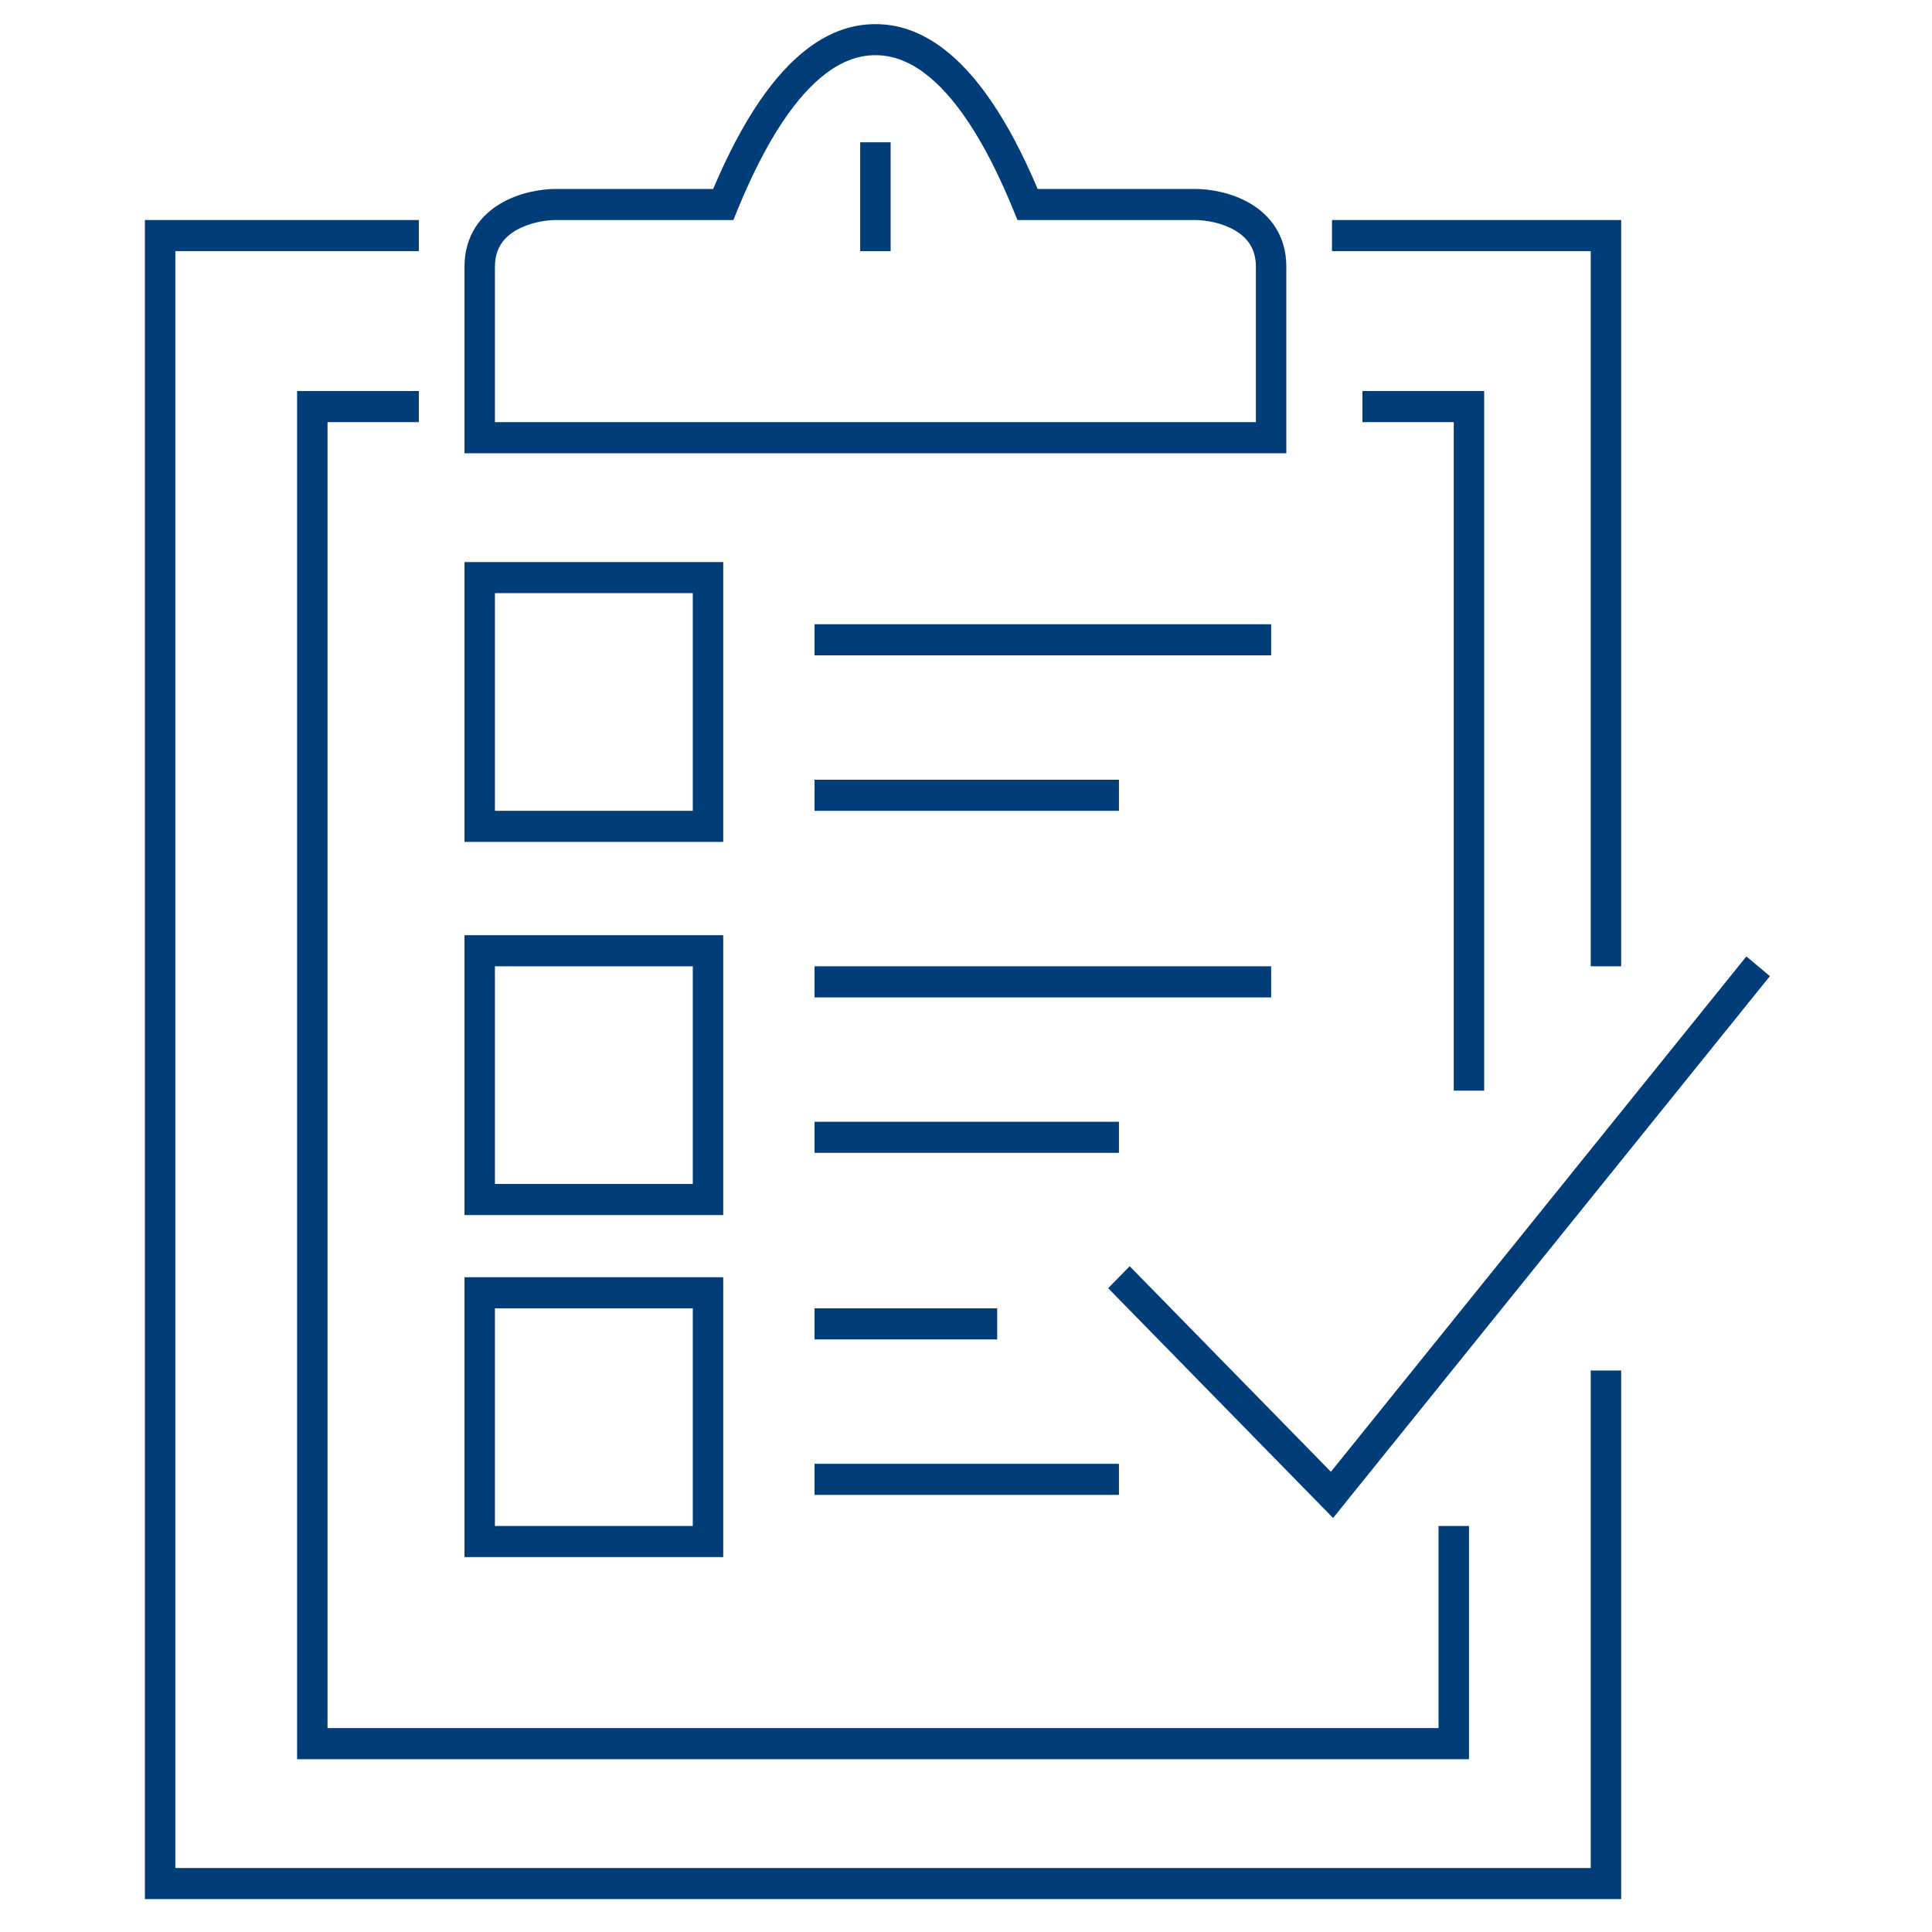 <svg width="80" height="80" viewBox="0 0 80 80" fill="none" xmlns="http://www.w3.org/2000/svg">
<path d="M17.344 16.192V17.48H13.562V71.557H59.567V63.188H60.827V72.845H12.302V16.192H17.344Z" fill="#003D79"/>
<path d="M61.457 16.192V45.162H60.197V17.48H56.416V16.192H61.457Z" fill="#003D79"/>
<path d="M17.343 9.111V10.398H7.26V77.351H65.868V56.75H67.129V78.638H6V9.111H17.343Z" fill="#003D79"/>
<path d="M67.129 9.111V40.012H65.868V10.398H55.155V9.111H67.129Z" fill="#003D79"/>
<path d="M73.287 40.42L55.641 62.309L55.201 62.857L45.887 53.342L46.778 52.432L55.11 60.943L72.314 39.603L73.287 40.42Z" fill="#003D79"/>
<path d="M36.88 5.892V10.399H35.619V5.892H36.88Z" fill="#003D79"/>
<path d="M29.947 23.274V34.862H19.234V23.274H29.947ZM20.494 33.574H28.687V24.561H20.494V33.574Z" fill="#003D79"/>
<path d="M29.947 38.725V50.313H19.234V38.725H29.947ZM20.494 49.025H28.687V40.012H20.494V49.025Z" fill="#003D79"/>
<path d="M29.947 52.887V64.475H19.234V52.887H29.947ZM20.494 63.188H28.687V54.175H20.494V63.188Z" fill="#003D79"/>
<path d="M52.635 25.849V27.137H33.729V25.849H52.635Z" fill="#003D79"/>
<path d="M46.333 32.287V33.574H33.729V32.287H46.333Z" fill="#003D79"/>
<path d="M52.635 40.012V41.3H33.729V40.012H52.635Z" fill="#003D79"/>
<path d="M46.333 46.45V47.737H33.729V46.45H46.333Z" fill="#003D79"/>
<path d="M46.333 60.613V61.9H33.729V60.613H46.333Z" fill="#003D79"/>
<path d="M41.291 54.175V55.462H33.729V54.175H41.291Z" fill="#003D79"/>
<path fill-rule="evenodd" clip-rule="evenodd" d="M36.249 1C37.174 0.996 38.122 1.303 39.057 2.011C40.425 3.047 41.736 4.917 42.967 7.824H49.483C50.085 7.824 50.99 7.967 51.768 8.425C52.577 8.901 53.264 9.737 53.264 11.043V18.768H19.234V11.043C19.234 9.737 19.922 8.901 20.731 8.425C21.509 7.967 22.414 7.824 23.015 7.824H29.531C30.762 4.917 32.073 3.047 33.442 2.011C34.376 1.303 35.325 0.996 36.249 1ZM36.249 2.286C35.589 2.283 34.904 2.507 34.193 3.046C33.029 3.927 31.772 5.67 30.529 8.715L30.367 9.111H23.015C22.567 9.111 21.896 9.226 21.361 9.54C20.857 9.836 20.494 10.289 20.494 11.043V17.48H52.004V11.043C52.004 10.289 51.641 9.836 51.138 9.54C50.603 9.226 49.932 9.111 49.483 9.111H42.132L41.969 8.715C40.727 5.67 39.469 3.927 38.306 3.046C37.594 2.507 36.909 2.283 36.249 2.286Z" fill="#003D79"/>
</svg>
